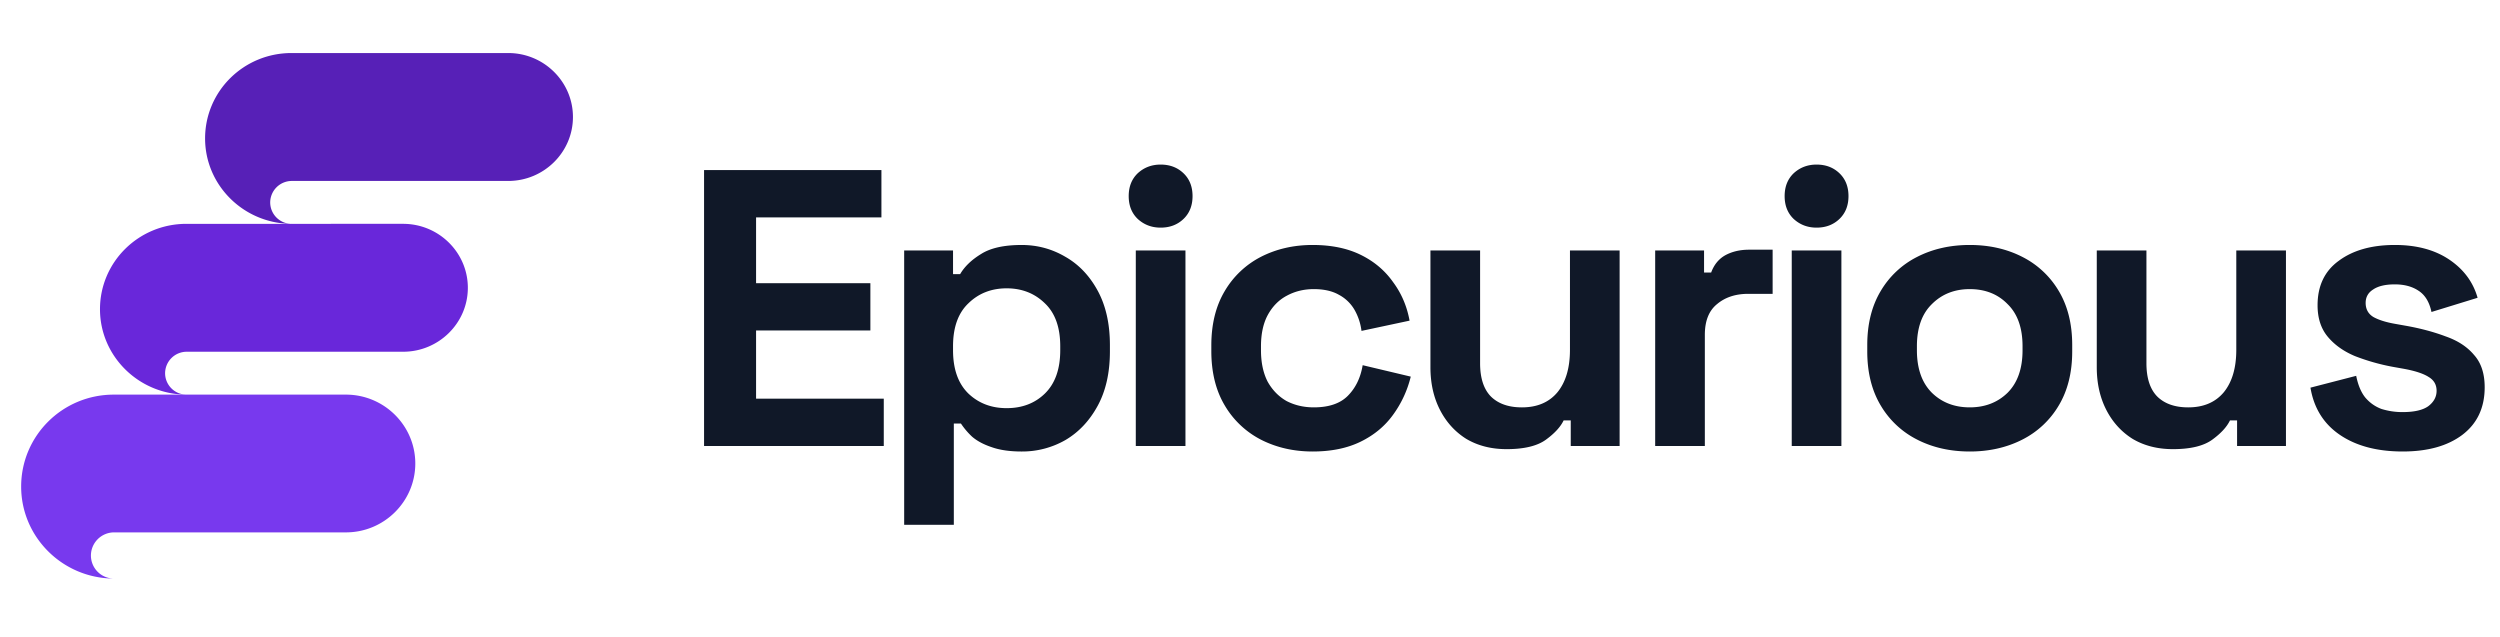 <svg xmlns="http://www.w3.org/2000/svg" width="251" height="64" fill="none"><path fill="#5720B7" d="M29.27 5.325c-4.8 0-8.679 3.831-8.679 8.574 0 4.707 3.878 8.537 8.643 8.574a2.154 2.154 0 0 1-2.106-2.153 2.17 2.17 0 0 1 2.18-2.152h21.716c3.582 0 6.5-2.882 6.5-6.421 0-3.54-2.918-6.422-6.5-6.422H29.27z"/><path fill="#6927DA" d="M18.718 22.473c-4.801 0-8.679 3.83-8.679 8.574 0 4.706 3.878 8.537 8.642 8.573a2.154 2.154 0 0 1-2.105-2.152 2.17 2.17 0 0 1 2.18-2.153h21.716c3.582 0 6.5-2.882 6.5-6.42 0-3.54-2.918-6.422-6.5-6.422H18.718z"/><path fill="#7839EE" d="M11.424 39.62c-5.145 0-9.3 4.126-9.3 9.234 0 5.068 4.155 9.194 9.26 9.233a2.314 2.314 0 0 1-2.255-2.318 2.33 2.33 0 0 1 2.334-2.318h23.268c3.838 0 6.965-3.104 6.965-6.916 0-3.81-3.127-6.915-6.965-6.915H11.424z"/><path fill="#101828" d="M70.688 44.777v-27.7h17.807v4.748H75.91v6.609h11.476v4.748H75.91v6.846h12.821v4.749H70.688zm20.091 7.913V25.15h4.906v2.374h.713c.448-.765 1.147-1.438 2.097-2.018.95-.607 2.308-.91 4.076-.91 1.583 0 3.047.395 4.392 1.187 1.346.765 2.427 1.899 3.245 3.403.818 1.503 1.227 3.324 1.227 5.46v.634c0 2.136-.409 3.957-1.227 5.46-.818 1.504-1.899 2.652-3.245 3.443a8.731 8.731 0 0 1-4.392 1.148c-1.187 0-2.19-.146-3.008-.436-.791-.264-1.437-.606-1.939-1.029a7.428 7.428 0 0 1-1.147-1.345h-.713v10.17H90.78zm10.288-11.712c1.557 0 2.836-.488 3.838-1.464 1.029-1.003 1.544-2.454 1.544-4.353v-.396c0-1.9-.515-3.337-1.544-4.313-1.028-1.003-2.308-1.504-3.838-1.504-1.53 0-2.81.502-3.838 1.504-1.03.976-1.544 2.414-1.544 4.313v.396c0 1.9.515 3.35 1.544 4.353 1.028.976 2.308 1.464 3.838 1.464zm12.967 3.799V25.149h4.986v19.628h-4.986zm2.493-21.923c-.897 0-1.662-.29-2.295-.87-.607-.58-.91-1.346-.91-2.295 0-.95.303-1.715.91-2.296.633-.58 1.398-.87 2.295-.87.924 0 1.689.29 2.295.87.607.58.91 1.346.91 2.296 0 .95-.303 1.714-.91 2.295-.606.58-1.371.87-2.295.87zm15.26 22.476c-1.9 0-3.628-.395-5.184-1.186a8.966 8.966 0 0 1-3.641-3.443c-.896-1.504-1.345-3.324-1.345-5.461v-.554c0-2.137.449-3.957 1.345-5.46a8.966 8.966 0 0 1 3.641-3.443c1.556-.792 3.284-1.188 5.184-1.188 1.873 0 3.482.33 4.827.99 1.346.66 2.427 1.57 3.245 2.73.844 1.134 1.398 2.427 1.662 3.878l-4.827 1.029a5.682 5.682 0 0 0-.713-2.137 3.955 3.955 0 0 0-1.583-1.504c-.659-.369-1.49-.554-2.493-.554-1.002 0-1.912.225-2.73.673-.791.422-1.424 1.069-1.899 1.94-.449.843-.673 1.885-.673 3.125v.396c0 1.24.224 2.295.673 3.166.475.844 1.108 1.49 1.899 1.939.818.422 1.728.633 2.73.633 1.504 0 2.639-.383 3.404-1.148.791-.791 1.292-1.82 1.503-3.086l4.828 1.147a10.869 10.869 0 0 1-1.781 3.839c-.818 1.134-1.899 2.03-3.245 2.69-1.345.66-2.954.99-4.827.99zm19.466-.237c-1.53 0-2.875-.343-4.036-1.029-1.134-.712-2.018-1.688-2.651-2.928s-.95-2.664-.95-4.274V25.15h4.986v11.318c0 1.477.356 2.585 1.068 3.324.739.738 1.781 1.108 3.126 1.108 1.531 0 2.718-.502 3.562-1.504.844-1.029 1.266-2.453 1.266-4.274V25.15h4.986v19.628h-4.907v-2.572h-.712c-.317.659-.91 1.305-1.781 1.939-.87.633-2.189.95-3.957.95zm14.927-.316V25.149h4.907v2.216h.712c.29-.791.765-1.371 1.424-1.74.686-.37 1.478-.555 2.375-.555h2.374v4.432h-2.453c-1.267 0-2.309.343-3.127 1.03-.817.659-1.226 1.687-1.226 3.086v11.159h-4.986zm13.711 0V25.149h4.985v19.628h-4.985zm2.492-21.923c-.896 0-1.661-.29-2.295-.87-.606-.58-.91-1.346-.91-2.295 0-.95.304-1.715.91-2.296.634-.58 1.399-.87 2.295-.87.924 0 1.689.29 2.296.87.606.58.91 1.346.91 2.296 0 .95-.304 1.714-.91 2.295-.607.58-1.372.87-2.296.87zm15.379 22.476c-1.952 0-3.707-.395-5.263-1.186a8.9 8.9 0 0 1-3.68-3.443c-.897-1.504-1.346-3.311-1.346-5.421v-.634c0-2.11.449-3.917 1.346-5.42a8.899 8.899 0 0 1 3.68-3.443c1.556-.792 3.311-1.188 5.263-1.188s3.706.396 5.263 1.188a8.905 8.905 0 0 1 3.68 3.442c.897 1.504 1.345 3.311 1.345 5.421v.634c0 2.11-.448 3.917-1.345 5.42a8.905 8.905 0 0 1-3.68 3.444c-1.557.79-3.311 1.187-5.263 1.187zm0-4.431c1.53 0 2.796-.488 3.799-1.465 1.002-1.002 1.503-2.426 1.503-4.273v-.396c0-1.846-.501-3.258-1.503-4.234-.977-1.002-2.243-1.504-3.799-1.504-1.53 0-2.797.502-3.799 1.504-1.003.976-1.504 2.388-1.504 4.234v.396c0 1.846.501 3.271 1.504 4.273 1.002.977 2.269 1.465 3.799 1.465zm20.391 4.194c-1.53 0-2.876-.343-4.036-1.029-1.135-.712-2.019-1.688-2.652-2.928s-.949-2.664-.949-4.274V25.15h4.986v11.318c0 1.477.356 2.585 1.068 3.324.739.738 1.781 1.108 3.126 1.108 1.53 0 2.717-.502 3.562-1.504.844-1.029 1.266-2.453 1.266-4.274V25.15h4.986v19.628h-4.907v-2.572h-.712c-.317.659-.91 1.305-1.781 1.939-.871.633-2.19.95-3.957.95zm23.078.237c-2.559 0-4.656-.553-6.292-1.661-1.635-1.108-2.625-2.691-2.968-4.749l4.591-1.187c.184.923.488 1.649.91 2.176.448.528.989.91 1.622 1.148a6.98 6.98 0 0 0 2.137.316c1.161 0 2.018-.197 2.572-.593.554-.422.831-.937.831-1.543 0-.607-.264-1.069-.791-1.385-.528-.343-1.372-.62-2.533-.831l-1.108-.198a21.001 21.001 0 0 1-3.759-1.069c-1.134-.474-2.045-1.12-2.73-1.938-.686-.818-1.029-1.874-1.029-3.166 0-1.952.712-3.443 2.137-4.472 1.424-1.055 3.297-1.583 5.619-1.583 2.189 0 4.01.489 5.46 1.465 1.451.976 2.401 2.255 2.85 3.838l-4.63 1.425c-.211-1.003-.647-1.715-1.306-2.137-.633-.422-1.425-.634-2.374-.634-.95 0-1.676.172-2.177.515-.501.317-.752.765-.752 1.345 0 .634.264 1.108.792 1.425.527.29 1.24.514 2.137.673l1.108.198c1.477.263 2.809.62 3.996 1.068 1.214.422 2.164 1.042 2.849 1.86.713.791 1.069 1.873 1.069 3.244 0 2.058-.752 3.654-2.256 4.789-1.477 1.108-3.469 1.662-5.975 1.662z"/></svg>